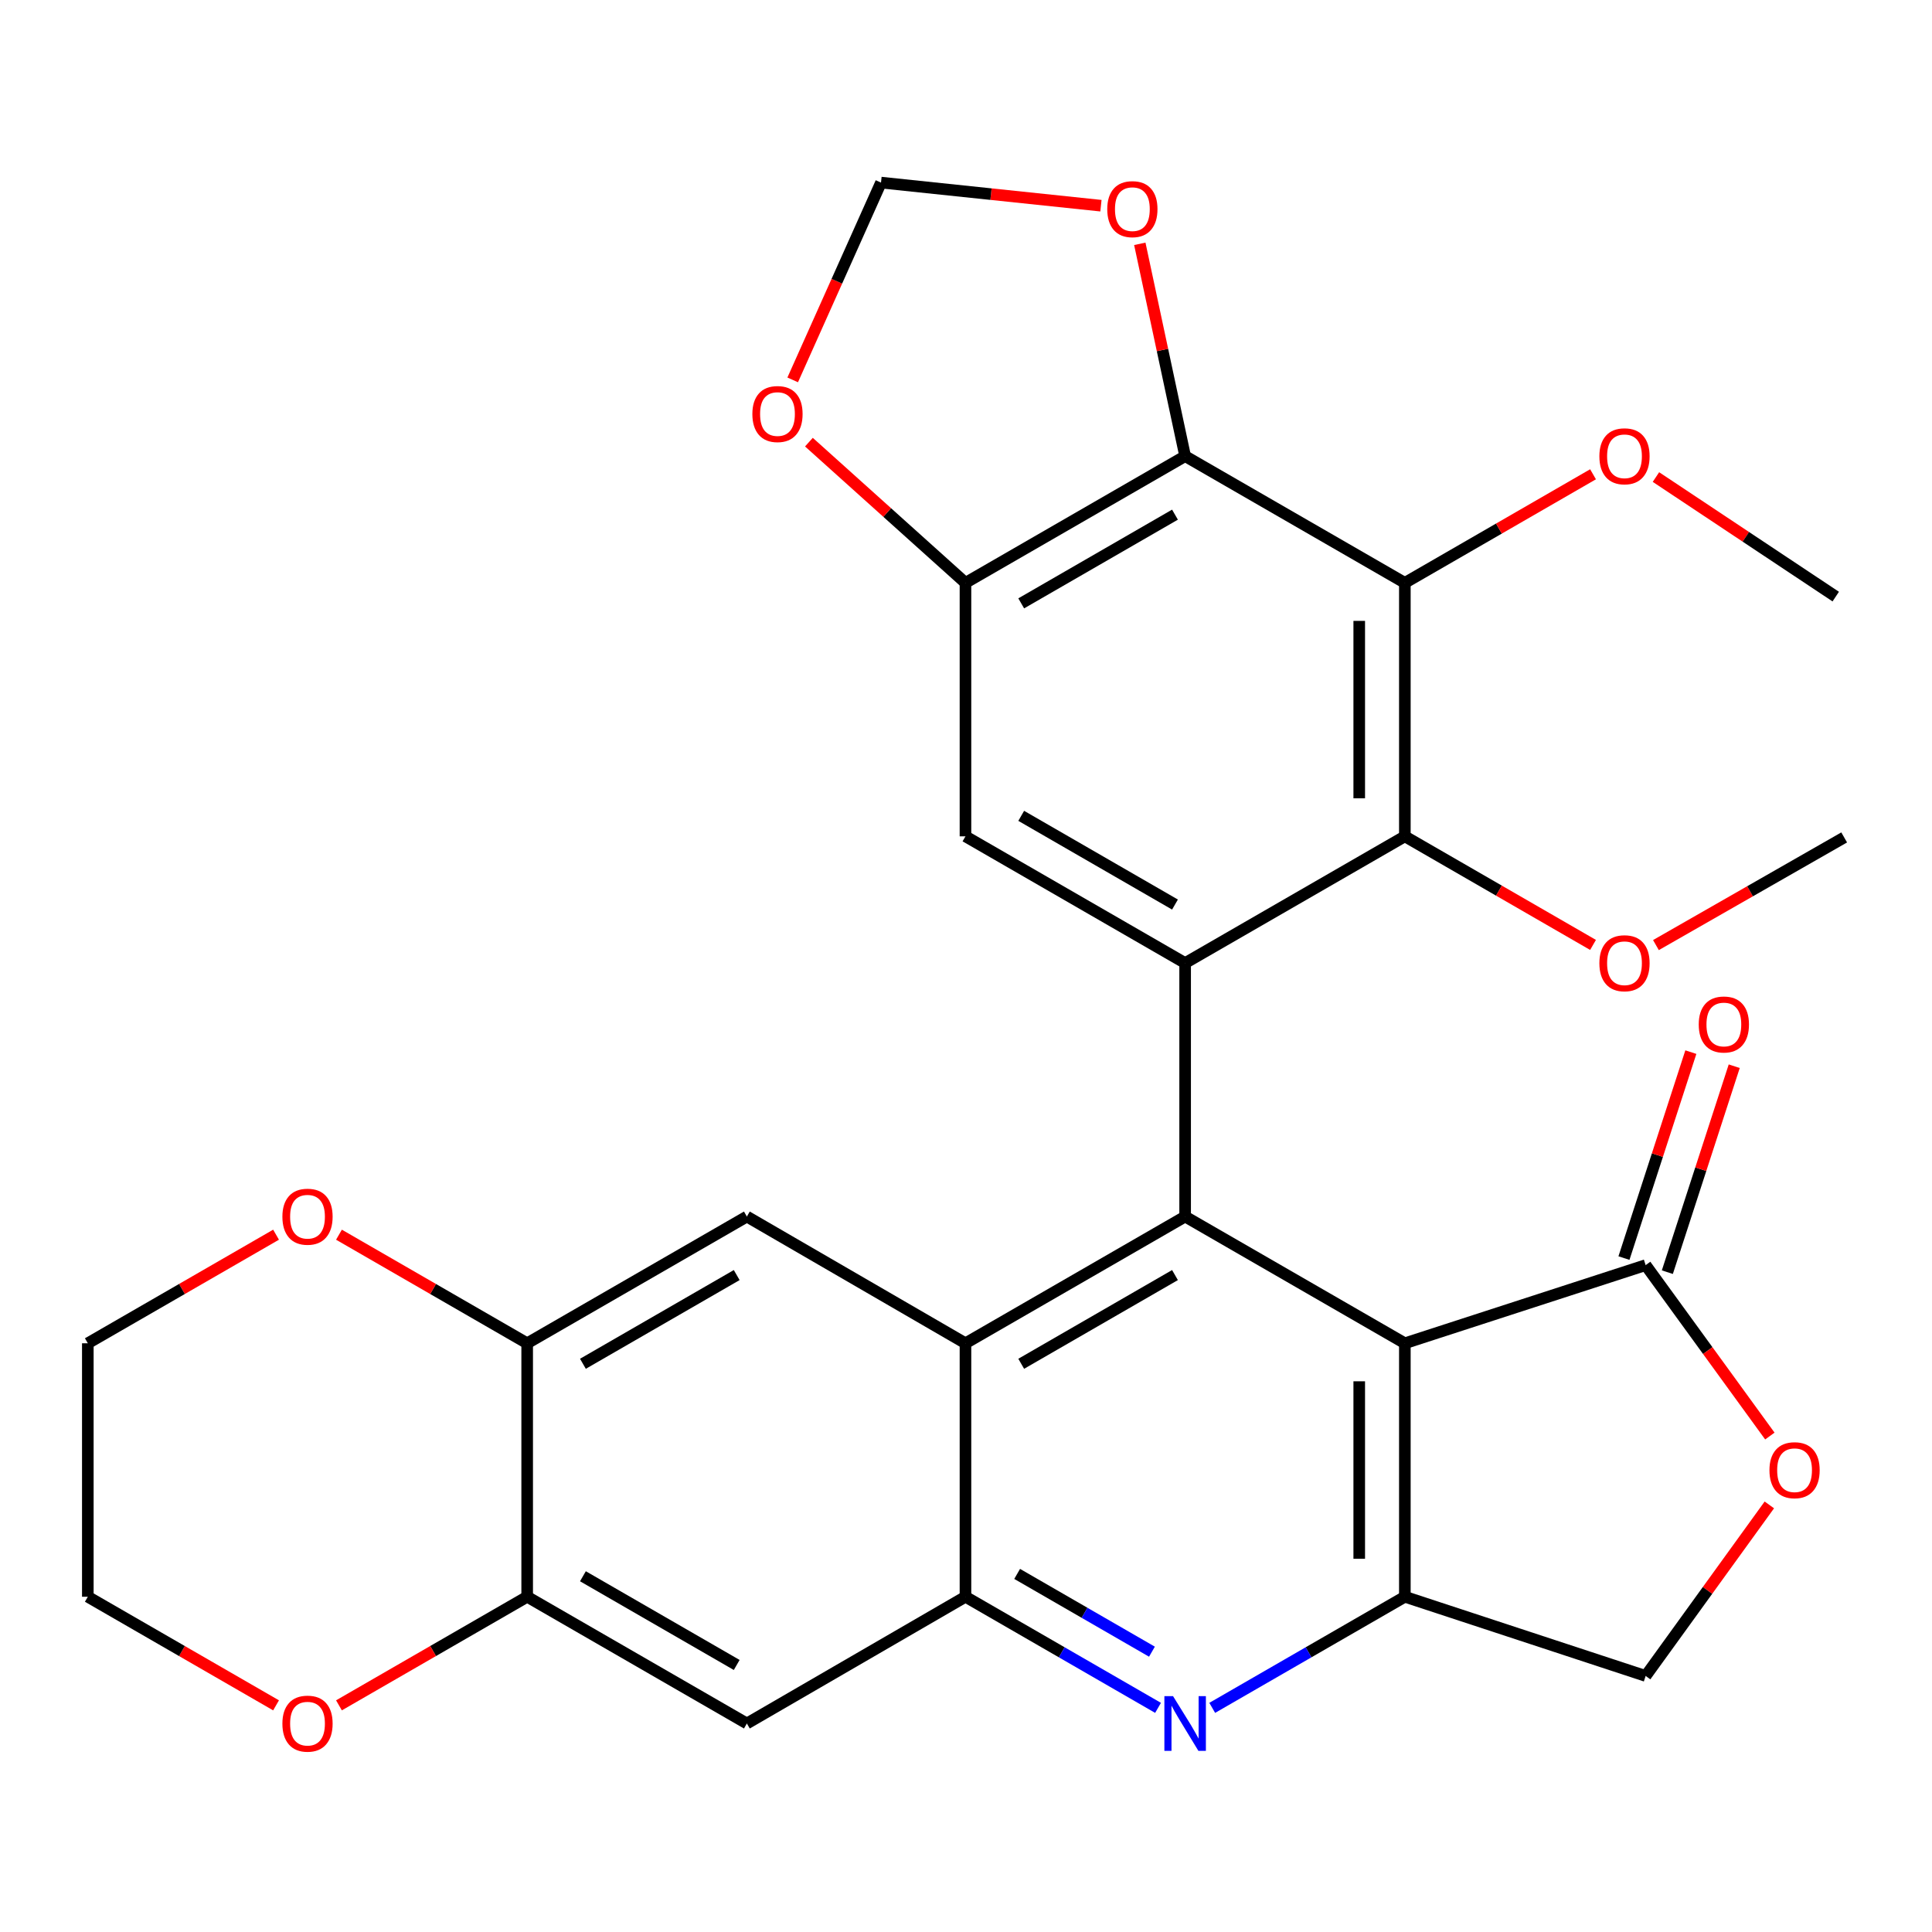 <?xml version='1.0' encoding='iso-8859-1'?>
<svg version='1.1' baseProfile='full'
              xmlns='http://www.w3.org/2000/svg'
                      xmlns:rdkit='http://www.rdkit.org/xml'
                      xmlns:xlink='http://www.w3.org/1999/xlink'
                  xml:space='preserve'
width='1000px' height='1000px' viewBox='0 0 1000 1000'>
<!-- END OF HEADER -->
<rect style='opacity:1.0;fill:#FFFFFF;stroke:none' width='1000' height='1000' x='0' y='0'> </rect>
<path class='bond-0' d='M 613.423,629.682 L 727.148,695.281' style='fill:none;fill-rule:evenodd;stroke:#000000;stroke-width:6px;stroke-linecap:butt;stroke-linejoin:miter;stroke-opacity:1' />
<path class='bond-1' d='M 613.423,629.682 L 613.423,498.485' style='fill:none;fill-rule:evenodd;stroke:#000000;stroke-width:6px;stroke-linecap:butt;stroke-linejoin:miter;stroke-opacity:1' />
<path class='bond-2' d='M 613.423,629.682 L 499.725,695.281' style='fill:none;fill-rule:evenodd;stroke:#000000;stroke-width:6px;stroke-linecap:butt;stroke-linejoin:miter;stroke-opacity:1' />
<path class='bond-2' d='M 608.168,659.973 L 528.579,705.892' style='fill:none;fill-rule:evenodd;stroke:#000000;stroke-width:6px;stroke-linecap:butt;stroke-linejoin:miter;stroke-opacity:1' />
<path class='bond-4' d='M 727.148,695.281 L 727.148,826.477' style='fill:none;fill-rule:evenodd;stroke:#000000;stroke-width:6px;stroke-linecap:butt;stroke-linejoin:miter;stroke-opacity:1' />
<path class='bond-4' d='M 703.537,714.96 L 703.537,806.798' style='fill:none;fill-rule:evenodd;stroke:#000000;stroke-width:6px;stroke-linecap:butt;stroke-linejoin:miter;stroke-opacity:1' />
<path class='bond-9' d='M 727.148,695.281 L 851.786,654.827' style='fill:none;fill-rule:evenodd;stroke:#000000;stroke-width:6px;stroke-linecap:butt;stroke-linejoin:miter;stroke-opacity:1' />
<path class='bond-8' d='M 613.423,498.485 L 727.148,432.887' style='fill:none;fill-rule:evenodd;stroke:#000000;stroke-width:6px;stroke-linecap:butt;stroke-linejoin:miter;stroke-opacity:1' />
<path class='bond-11' d='M 613.423,498.485 L 499.725,432.887' style='fill:none;fill-rule:evenodd;stroke:#000000;stroke-width:6px;stroke-linecap:butt;stroke-linejoin:miter;stroke-opacity:1' />
<path class='bond-11' d='M 608.168,468.194 L 528.579,422.276' style='fill:none;fill-rule:evenodd;stroke:#000000;stroke-width:6px;stroke-linecap:butt;stroke-linejoin:miter;stroke-opacity:1' />
<path class='bond-6' d='M 499.725,695.281 L 499.725,826.477' style='fill:none;fill-rule:evenodd;stroke:#000000;stroke-width:6px;stroke-linecap:butt;stroke-linejoin:miter;stroke-opacity:1' />
<path class='bond-12' d='M 499.725,695.281 L 386.577,629.682' style='fill:none;fill-rule:evenodd;stroke:#000000;stroke-width:6px;stroke-linecap:butt;stroke-linejoin:miter;stroke-opacity:1' />
<path class='bond-3' d='M 727.148,301.69 L 727.148,432.887' style='fill:none;fill-rule:evenodd;stroke:#000000;stroke-width:6px;stroke-linecap:butt;stroke-linejoin:miter;stroke-opacity:1' />
<path class='bond-3' d='M 703.537,321.37 L 703.537,413.207' style='fill:none;fill-rule:evenodd;stroke:#000000;stroke-width:6px;stroke-linecap:butt;stroke-linejoin:miter;stroke-opacity:1' />
<path class='bond-5' d='M 727.148,301.69 L 613.423,236.092' style='fill:none;fill-rule:evenodd;stroke:#000000;stroke-width:6px;stroke-linecap:butt;stroke-linejoin:miter;stroke-opacity:1' />
<path class='bond-24' d='M 727.148,301.69 L 775.85,273.588' style='fill:none;fill-rule:evenodd;stroke:#000000;stroke-width:6px;stroke-linecap:butt;stroke-linejoin:miter;stroke-opacity:1' />
<path class='bond-24' d='M 775.85,273.588 L 824.552,245.486' style='fill:none;fill-rule:evenodd;stroke:#FF0000;stroke-width:6px;stroke-linecap:butt;stroke-linejoin:miter;stroke-opacity:1' />
<path class='bond-18' d='M 727.148,826.477 L 851.786,867.468' style='fill:none;fill-rule:evenodd;stroke:#000000;stroke-width:6px;stroke-linecap:butt;stroke-linejoin:miter;stroke-opacity:1' />
<path class='bond-30' d='M 727.148,826.477 L 677.297,855.232' style='fill:none;fill-rule:evenodd;stroke:#000000;stroke-width:6px;stroke-linecap:butt;stroke-linejoin:miter;stroke-opacity:1' />
<path class='bond-30' d='M 677.297,855.232 L 627.445,883.988' style='fill:none;fill-rule:evenodd;stroke:#0000FF;stroke-width:6px;stroke-linecap:butt;stroke-linejoin:miter;stroke-opacity:1' />
<path class='bond-17' d='M 613.423,236.092 L 601.693,181.148' style='fill:none;fill-rule:evenodd;stroke:#000000;stroke-width:6px;stroke-linecap:butt;stroke-linejoin:miter;stroke-opacity:1' />
<path class='bond-17' d='M 601.693,181.148 L 589.963,126.204' style='fill:none;fill-rule:evenodd;stroke:#FF0000;stroke-width:6px;stroke-linecap:butt;stroke-linejoin:miter;stroke-opacity:1' />
<path class='bond-32' d='M 613.423,236.092 L 499.725,301.69' style='fill:none;fill-rule:evenodd;stroke:#000000;stroke-width:6px;stroke-linecap:butt;stroke-linejoin:miter;stroke-opacity:1' />
<path class='bond-32' d='M 608.168,266.382 L 528.579,312.301' style='fill:none;fill-rule:evenodd;stroke:#000000;stroke-width:6px;stroke-linecap:butt;stroke-linejoin:miter;stroke-opacity:1' />
<path class='bond-7' d='M 499.725,826.477 L 549.563,855.232' style='fill:none;fill-rule:evenodd;stroke:#000000;stroke-width:6px;stroke-linecap:butt;stroke-linejoin:miter;stroke-opacity:1' />
<path class='bond-7' d='M 549.563,855.232 L 599.402,883.986' style='fill:none;fill-rule:evenodd;stroke:#0000FF;stroke-width:6px;stroke-linecap:butt;stroke-linejoin:miter;stroke-opacity:1' />
<path class='bond-7' d='M 526.475,814.653 L 561.362,834.781' style='fill:none;fill-rule:evenodd;stroke:#000000;stroke-width:6px;stroke-linecap:butt;stroke-linejoin:miter;stroke-opacity:1' />
<path class='bond-7' d='M 561.362,834.781 L 596.249,854.909' style='fill:none;fill-rule:evenodd;stroke:#0000FF;stroke-width:6px;stroke-linecap:butt;stroke-linejoin:miter;stroke-opacity:1' />
<path class='bond-13' d='M 499.725,826.477 L 386.577,892.076' style='fill:none;fill-rule:evenodd;stroke:#000000;stroke-width:6px;stroke-linecap:butt;stroke-linejoin:miter;stroke-opacity:1' />
<path class='bond-25' d='M 727.148,432.887 L 775.85,460.989' style='fill:none;fill-rule:evenodd;stroke:#000000;stroke-width:6px;stroke-linecap:butt;stroke-linejoin:miter;stroke-opacity:1' />
<path class='bond-25' d='M 775.85,460.989 L 824.552,489.091' style='fill:none;fill-rule:evenodd;stroke:#FF0000;stroke-width:6px;stroke-linecap:butt;stroke-linejoin:miter;stroke-opacity:1' />
<path class='bond-14' d='M 851.786,654.827 L 883.93,699.061' style='fill:none;fill-rule:evenodd;stroke:#000000;stroke-width:6px;stroke-linecap:butt;stroke-linejoin:miter;stroke-opacity:1' />
<path class='bond-14' d='M 883.93,699.061 L 916.074,743.294' style='fill:none;fill-rule:evenodd;stroke:#FF0000;stroke-width:6px;stroke-linecap:butt;stroke-linejoin:miter;stroke-opacity:1' />
<path class='bond-23' d='M 863.014,658.474 L 880.325,605.173' style='fill:none;fill-rule:evenodd;stroke:#000000;stroke-width:6px;stroke-linecap:butt;stroke-linejoin:miter;stroke-opacity:1' />
<path class='bond-23' d='M 880.325,605.173 L 897.636,551.872' style='fill:none;fill-rule:evenodd;stroke:#FF0000;stroke-width:6px;stroke-linecap:butt;stroke-linejoin:miter;stroke-opacity:1' />
<path class='bond-23' d='M 840.558,651.181 L 857.869,597.88' style='fill:none;fill-rule:evenodd;stroke:#000000;stroke-width:6px;stroke-linecap:butt;stroke-linejoin:miter;stroke-opacity:1' />
<path class='bond-23' d='M 857.869,597.88 L 875.18,544.579' style='fill:none;fill-rule:evenodd;stroke:#FF0000;stroke-width:6px;stroke-linecap:butt;stroke-linejoin:miter;stroke-opacity:1' />
<path class='bond-10' d='M 499.725,301.69 L 499.725,432.887' style='fill:none;fill-rule:evenodd;stroke:#000000;stroke-width:6px;stroke-linecap:butt;stroke-linejoin:miter;stroke-opacity:1' />
<path class='bond-19' d='M 499.725,301.69 L 459.209,265.271' style='fill:none;fill-rule:evenodd;stroke:#000000;stroke-width:6px;stroke-linecap:butt;stroke-linejoin:miter;stroke-opacity:1' />
<path class='bond-19' d='M 459.209,265.271 L 418.693,228.851' style='fill:none;fill-rule:evenodd;stroke:#FF0000;stroke-width:6px;stroke-linecap:butt;stroke-linejoin:miter;stroke-opacity:1' />
<path class='bond-15' d='M 386.577,629.682 L 272.865,695.281' style='fill:none;fill-rule:evenodd;stroke:#000000;stroke-width:6px;stroke-linecap:butt;stroke-linejoin:miter;stroke-opacity:1' />
<path class='bond-15' d='M 381.318,659.973 L 301.72,705.892' style='fill:none;fill-rule:evenodd;stroke:#000000;stroke-width:6px;stroke-linecap:butt;stroke-linejoin:miter;stroke-opacity:1' />
<path class='bond-16' d='M 386.577,892.076 L 272.865,826.477' style='fill:none;fill-rule:evenodd;stroke:#000000;stroke-width:6px;stroke-linecap:butt;stroke-linejoin:miter;stroke-opacity:1' />
<path class='bond-16' d='M 381.318,861.784 L 301.72,815.865' style='fill:none;fill-rule:evenodd;stroke:#000000;stroke-width:6px;stroke-linecap:butt;stroke-linejoin:miter;stroke-opacity:1' />
<path class='bond-31' d='M 915.81,778.94 L 883.798,823.204' style='fill:none;fill-rule:evenodd;stroke:#FF0000;stroke-width:6px;stroke-linecap:butt;stroke-linejoin:miter;stroke-opacity:1' />
<path class='bond-31' d='M 883.798,823.204 L 851.786,867.468' style='fill:none;fill-rule:evenodd;stroke:#000000;stroke-width:6px;stroke-linecap:butt;stroke-linejoin:miter;stroke-opacity:1' />
<path class='bond-21' d='M 272.865,695.281 L 224.156,667.178' style='fill:none;fill-rule:evenodd;stroke:#000000;stroke-width:6px;stroke-linecap:butt;stroke-linejoin:miter;stroke-opacity:1' />
<path class='bond-21' d='M 224.156,667.178 L 175.448,639.076' style='fill:none;fill-rule:evenodd;stroke:#FF0000;stroke-width:6px;stroke-linecap:butt;stroke-linejoin:miter;stroke-opacity:1' />
<path class='bond-33' d='M 272.865,695.281 L 272.865,826.477' style='fill:none;fill-rule:evenodd;stroke:#000000;stroke-width:6px;stroke-linecap:butt;stroke-linejoin:miter;stroke-opacity:1' />
<path class='bond-22' d='M 272.865,826.477 L 224.156,854.58' style='fill:none;fill-rule:evenodd;stroke:#000000;stroke-width:6px;stroke-linecap:butt;stroke-linejoin:miter;stroke-opacity:1' />
<path class='bond-22' d='M 224.156,854.58 L 175.448,882.682' style='fill:none;fill-rule:evenodd;stroke:#FF0000;stroke-width:6px;stroke-linecap:butt;stroke-linejoin:miter;stroke-opacity:1' />
<path class='bond-34' d='M 569.843,106.465 L 512.924,100.485' style='fill:none;fill-rule:evenodd;stroke:#FF0000;stroke-width:6px;stroke-linecap:butt;stroke-linejoin:miter;stroke-opacity:1' />
<path class='bond-34' d='M 512.924,100.485 L 456.005,94.506' style='fill:none;fill-rule:evenodd;stroke:#000000;stroke-width:6px;stroke-linecap:butt;stroke-linejoin:miter;stroke-opacity:1' />
<path class='bond-20' d='M 410.299,196.626 L 433.152,145.566' style='fill:none;fill-rule:evenodd;stroke:#FF0000;stroke-width:6px;stroke-linecap:butt;stroke-linejoin:miter;stroke-opacity:1' />
<path class='bond-20' d='M 433.152,145.566 L 456.005,94.506' style='fill:none;fill-rule:evenodd;stroke:#000000;stroke-width:6px;stroke-linecap:butt;stroke-linejoin:miter;stroke-opacity:1' />
<path class='bond-26' d='M 142.884,639.075 L 94.169,667.178' style='fill:none;fill-rule:evenodd;stroke:#FF0000;stroke-width:6px;stroke-linecap:butt;stroke-linejoin:miter;stroke-opacity:1' />
<path class='bond-26' d='M 94.169,667.178 L 45.455,695.281' style='fill:none;fill-rule:evenodd;stroke:#000000;stroke-width:6px;stroke-linecap:butt;stroke-linejoin:miter;stroke-opacity:1' />
<path class='bond-27' d='M 142.884,882.683 L 94.169,854.58' style='fill:none;fill-rule:evenodd;stroke:#FF0000;stroke-width:6px;stroke-linecap:butt;stroke-linejoin:miter;stroke-opacity:1' />
<path class='bond-27' d='M 94.169,854.58 L 45.455,826.477' style='fill:none;fill-rule:evenodd;stroke:#000000;stroke-width:6px;stroke-linecap:butt;stroke-linejoin:miter;stroke-opacity:1' />
<path class='bond-28' d='M 857.116,246.919 L 903.647,277.859' style='fill:none;fill-rule:evenodd;stroke:#FF0000;stroke-width:6px;stroke-linecap:butt;stroke-linejoin:miter;stroke-opacity:1' />
<path class='bond-28' d='M 903.647,277.859 L 950.177,308.799' style='fill:none;fill-rule:evenodd;stroke:#000000;stroke-width:6px;stroke-linecap:butt;stroke-linejoin:miter;stroke-opacity:1' />
<path class='bond-29' d='M 857.109,489.177 L 905.827,461.314' style='fill:none;fill-rule:evenodd;stroke:#FF0000;stroke-width:6px;stroke-linecap:butt;stroke-linejoin:miter;stroke-opacity:1' />
<path class='bond-29' d='M 905.827,461.314 L 954.545,433.451' style='fill:none;fill-rule:evenodd;stroke:#000000;stroke-width:6px;stroke-linecap:butt;stroke-linejoin:miter;stroke-opacity:1' />
<path class='bond-35' d='M 45.455,695.281 L 45.455,826.477' style='fill:none;fill-rule:evenodd;stroke:#000000;stroke-width:6px;stroke-linecap:butt;stroke-linejoin:miter;stroke-opacity:1' />
<path  class='atom-8' d='M 607.163 877.916
L 616.443 892.916
Q 617.363 894.396, 618.843 897.076
Q 620.323 899.756, 620.403 899.916
L 620.403 877.916
L 624.163 877.916
L 624.163 906.236
L 620.283 906.236
L 610.323 889.836
Q 609.163 887.916, 607.923 885.716
Q 606.723 883.516, 606.363 882.836
L 606.363 906.236
L 602.683 906.236
L 602.683 877.916
L 607.163 877.916
' fill='#0000FF'/>
<path  class='atom-15' d='M 915.862 760.972
Q 915.862 754.172, 919.222 750.372
Q 922.582 746.572, 928.862 746.572
Q 935.142 746.572, 938.502 750.372
Q 941.862 754.172, 941.862 760.972
Q 941.862 767.852, 938.462 771.772
Q 935.062 775.652, 928.862 775.652
Q 922.622 775.652, 919.222 771.772
Q 915.862 767.892, 915.862 760.972
M 928.862 772.452
Q 933.182 772.452, 935.502 769.572
Q 937.862 766.652, 937.862 760.972
Q 937.862 755.412, 935.502 752.612
Q 933.182 749.772, 928.862 749.772
Q 924.542 749.772, 922.182 752.572
Q 919.862 755.372, 919.862 760.972
Q 919.862 766.692, 922.182 769.572
Q 924.542 772.452, 928.862 772.452
' fill='#FF0000'/>
<path  class='atom-18' d='M 573.113 108.254
Q 573.113 101.454, 576.473 97.654
Q 579.833 93.854, 586.113 93.854
Q 592.393 93.854, 595.753 97.654
Q 599.113 101.454, 599.113 108.254
Q 599.113 115.134, 595.713 119.054
Q 592.313 122.934, 586.113 122.934
Q 579.873 122.934, 576.473 119.054
Q 573.113 115.174, 573.113 108.254
M 586.113 119.734
Q 590.433 119.734, 592.753 116.854
Q 595.113 113.934, 595.113 108.254
Q 595.113 102.694, 592.753 99.894
Q 590.433 97.054, 586.113 97.054
Q 581.793 97.054, 579.433 99.854
Q 577.113 102.654, 577.113 108.254
Q 577.113 113.974, 579.433 116.854
Q 581.793 119.734, 586.113 119.734
' fill='#FF0000'/>
<path  class='atom-20' d='M 389.422 214.305
Q 389.422 207.505, 392.782 203.705
Q 396.142 199.905, 402.422 199.905
Q 408.702 199.905, 412.062 203.705
Q 415.422 207.505, 415.422 214.305
Q 415.422 221.185, 412.022 225.105
Q 408.622 228.985, 402.422 228.985
Q 396.182 228.985, 392.782 225.105
Q 389.422 221.225, 389.422 214.305
M 402.422 225.785
Q 406.742 225.785, 409.062 222.905
Q 411.422 219.985, 411.422 214.305
Q 411.422 208.745, 409.062 205.945
Q 406.742 203.105, 402.422 203.105
Q 398.102 203.105, 395.742 205.905
Q 393.422 208.705, 393.422 214.305
Q 393.422 220.025, 395.742 222.905
Q 398.102 225.785, 402.422 225.785
' fill='#FF0000'/>
<path  class='atom-22' d='M 146.166 629.762
Q 146.166 622.962, 149.526 619.162
Q 152.886 615.362, 159.166 615.362
Q 165.446 615.362, 168.806 619.162
Q 172.166 622.962, 172.166 629.762
Q 172.166 636.642, 168.766 640.562
Q 165.366 644.442, 159.166 644.442
Q 152.926 644.442, 149.526 640.562
Q 146.166 636.682, 146.166 629.762
M 159.166 641.242
Q 163.486 641.242, 165.806 638.362
Q 168.166 635.442, 168.166 629.762
Q 168.166 624.202, 165.806 621.402
Q 163.486 618.562, 159.166 618.562
Q 154.846 618.562, 152.486 621.362
Q 150.166 624.162, 150.166 629.762
Q 150.166 635.482, 152.486 638.362
Q 154.846 641.242, 159.166 641.242
' fill='#FF0000'/>
<path  class='atom-23' d='M 146.166 892.156
Q 146.166 885.356, 149.526 881.556
Q 152.886 877.756, 159.166 877.756
Q 165.446 877.756, 168.806 881.556
Q 172.166 885.356, 172.166 892.156
Q 172.166 899.036, 168.766 902.956
Q 165.366 906.836, 159.166 906.836
Q 152.926 906.836, 149.526 902.956
Q 146.166 899.076, 146.166 892.156
M 159.166 903.636
Q 163.486 903.636, 165.806 900.756
Q 168.166 897.836, 168.166 892.156
Q 168.166 886.596, 165.806 883.796
Q 163.486 880.956, 159.166 880.956
Q 154.846 880.956, 152.486 883.756
Q 150.166 886.556, 150.166 892.156
Q 150.166 897.876, 152.486 900.756
Q 154.846 903.636, 159.166 903.636
' fill='#FF0000'/>
<path  class='atom-24' d='M 879.266 530.269
Q 879.266 523.469, 882.626 519.669
Q 885.986 515.869, 892.266 515.869
Q 898.546 515.869, 901.906 519.669
Q 905.266 523.469, 905.266 530.269
Q 905.266 537.149, 901.866 541.069
Q 898.466 544.949, 892.266 544.949
Q 886.026 544.949, 882.626 541.069
Q 879.266 537.189, 879.266 530.269
M 892.266 541.749
Q 896.586 541.749, 898.906 538.869
Q 901.266 535.949, 901.266 530.269
Q 901.266 524.709, 898.906 521.909
Q 896.586 519.069, 892.266 519.069
Q 887.946 519.069, 885.586 521.869
Q 883.266 524.669, 883.266 530.269
Q 883.266 535.989, 885.586 538.869
Q 887.946 541.749, 892.266 541.749
' fill='#FF0000'/>
<path  class='atom-25' d='M 827.834 236.172
Q 827.834 229.372, 831.194 225.572
Q 834.554 221.772, 840.834 221.772
Q 847.114 221.772, 850.474 225.572
Q 853.834 229.372, 853.834 236.172
Q 853.834 243.052, 850.434 246.972
Q 847.034 250.852, 840.834 250.852
Q 834.594 250.852, 831.194 246.972
Q 827.834 243.092, 827.834 236.172
M 840.834 247.652
Q 845.154 247.652, 847.474 244.772
Q 849.834 241.852, 849.834 236.172
Q 849.834 230.612, 847.474 227.812
Q 845.154 224.972, 840.834 224.972
Q 836.514 224.972, 834.154 227.772
Q 831.834 230.572, 831.834 236.172
Q 831.834 241.892, 834.154 244.772
Q 836.514 247.652, 840.834 247.652
' fill='#FF0000'/>
<path  class='atom-26' d='M 827.834 498.565
Q 827.834 491.765, 831.194 487.965
Q 834.554 484.165, 840.834 484.165
Q 847.114 484.165, 850.474 487.965
Q 853.834 491.765, 853.834 498.565
Q 853.834 505.445, 850.434 509.365
Q 847.034 513.245, 840.834 513.245
Q 834.594 513.245, 831.194 509.365
Q 827.834 505.485, 827.834 498.565
M 840.834 510.045
Q 845.154 510.045, 847.474 507.165
Q 849.834 504.245, 849.834 498.565
Q 849.834 493.005, 847.474 490.205
Q 845.154 487.365, 840.834 487.365
Q 836.514 487.365, 834.154 490.165
Q 831.834 492.965, 831.834 498.565
Q 831.834 504.285, 834.154 507.165
Q 836.514 510.045, 840.834 510.045
' fill='#FF0000'/>
</svg>
